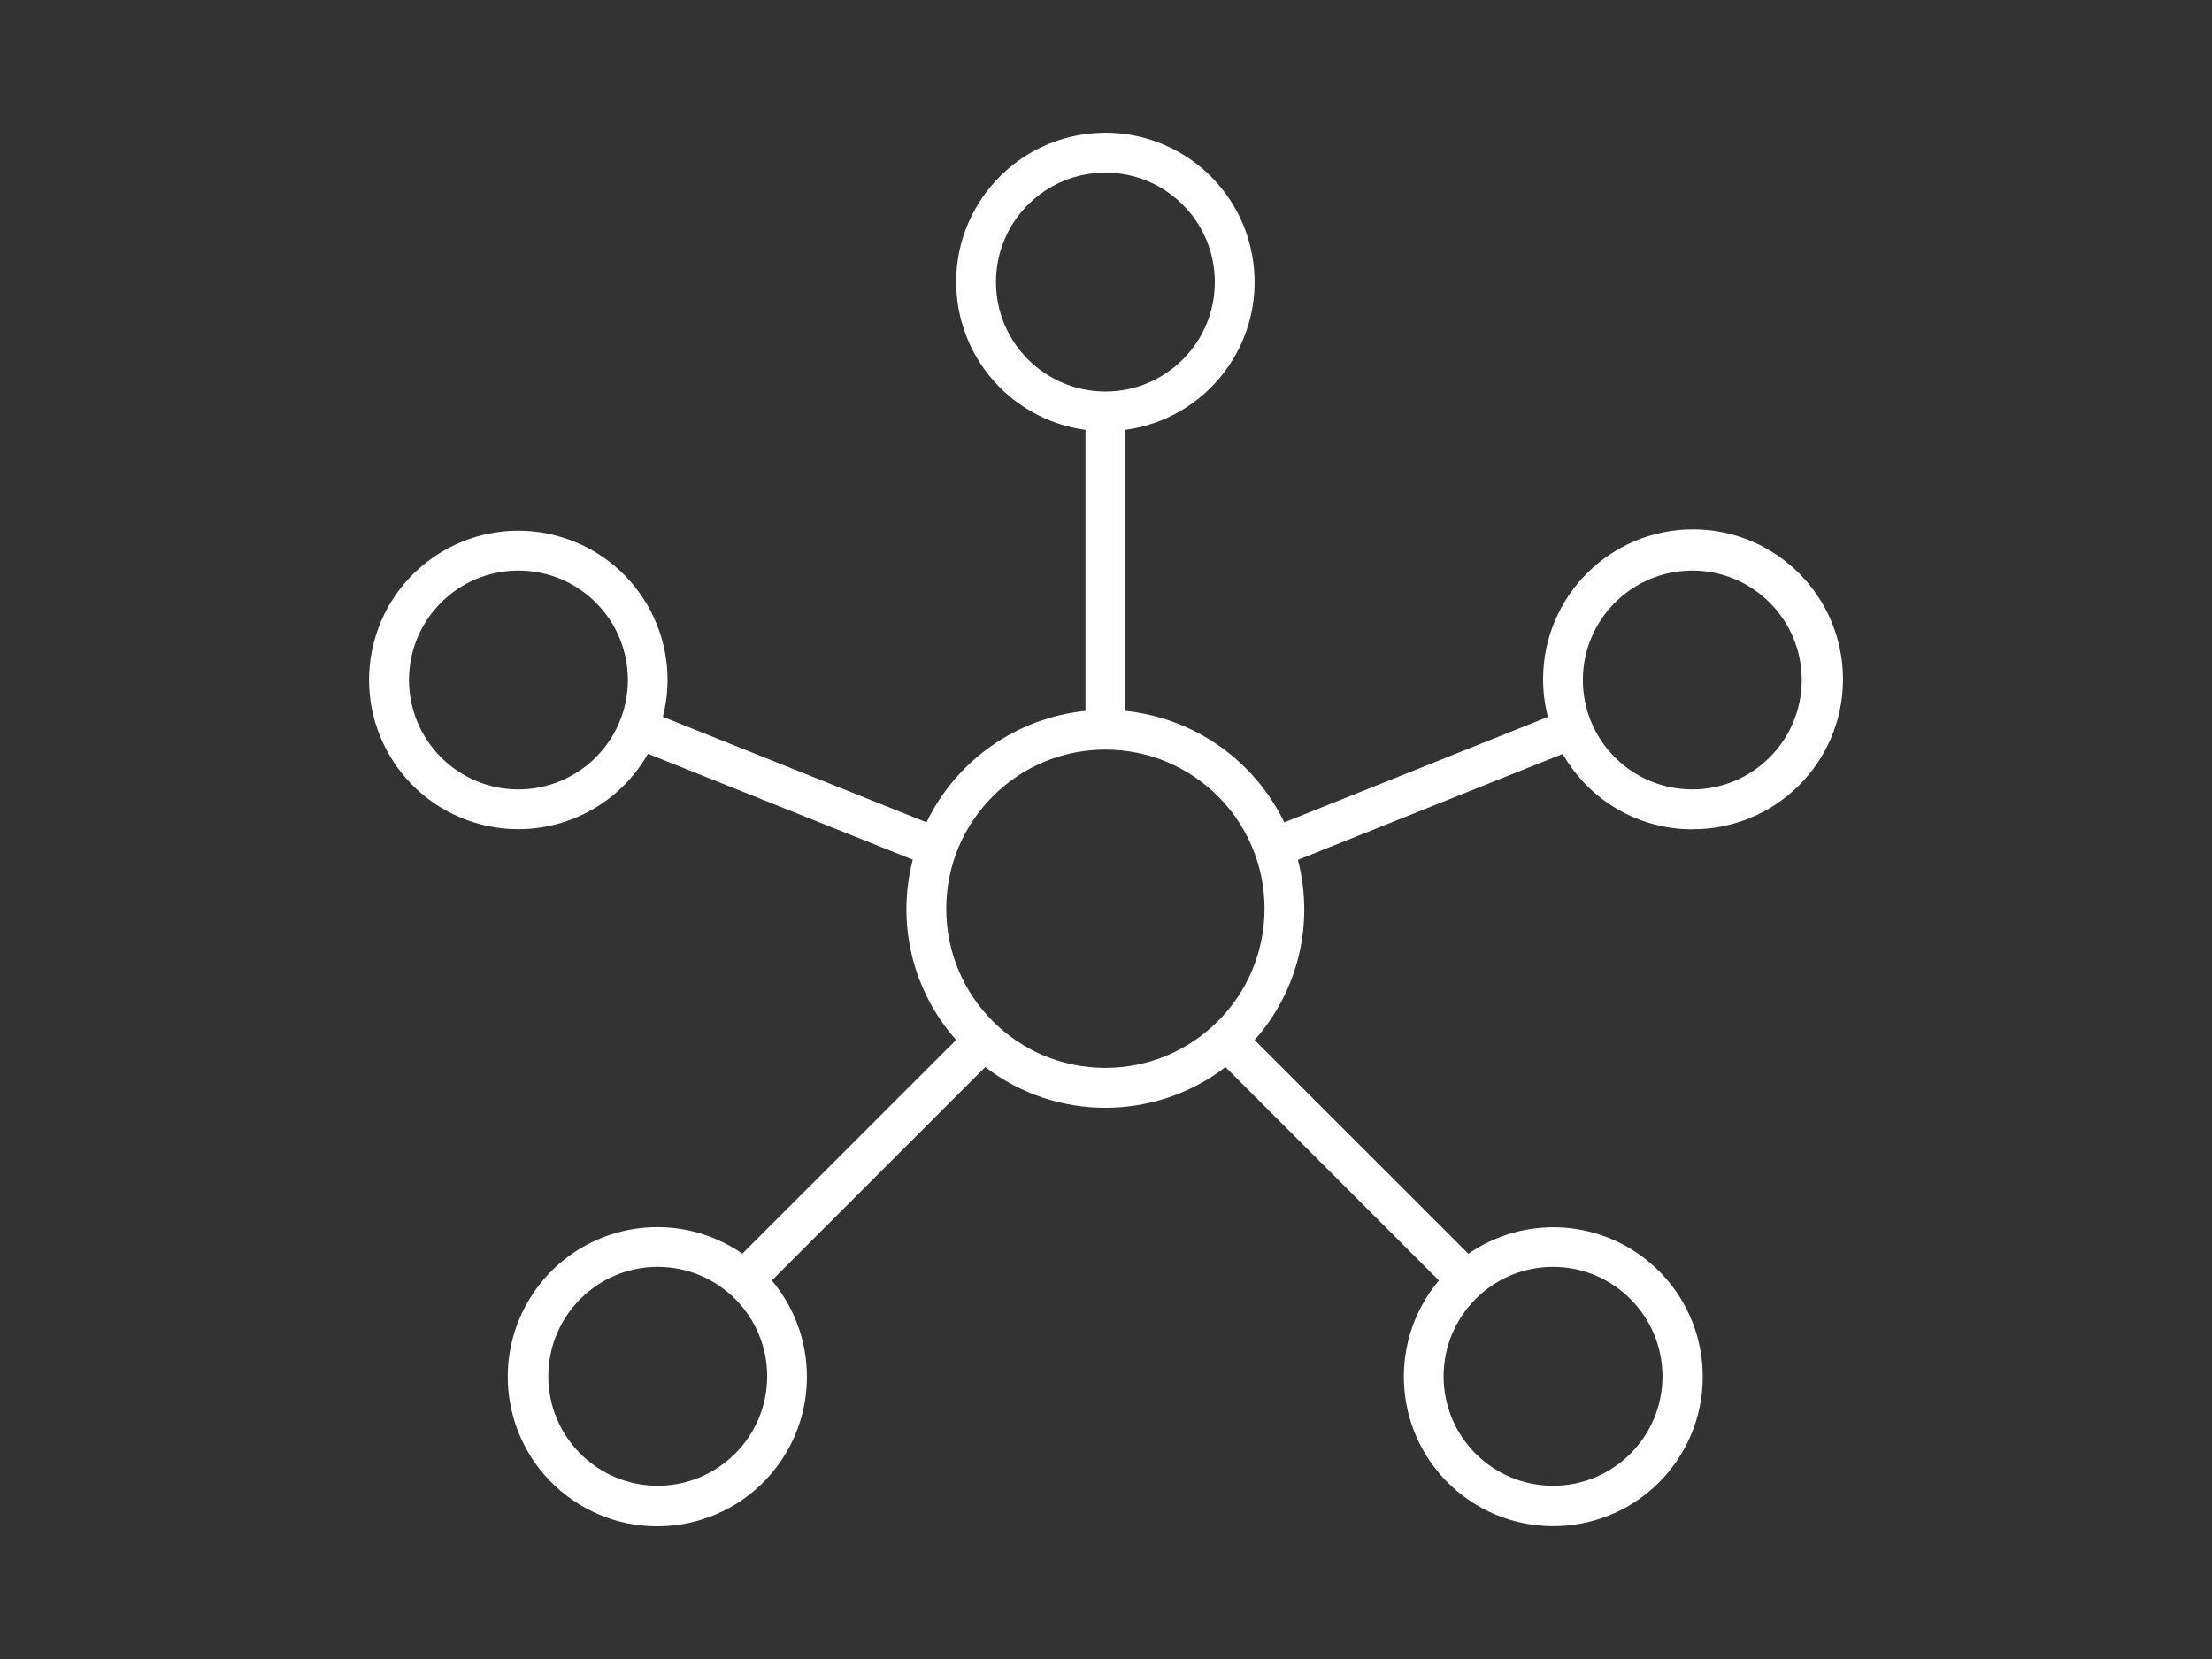 <?xml version="1.0" encoding="UTF-8"?><svg id="Calque_1" xmlns="http://www.w3.org/2000/svg" viewBox="0 0 400 300"><rect x="0" y="0" width="400" height="300" fill="#333333" stroke="none"/><defs><style>.cls-1{fill:#fff;}</style></defs><path class="cls-1" d="m306.02,149.95c14.98.07,27.18-12.01,27.25-26.98.07-14.98-12.01-27.17-26.98-27.25-14.98-.07-27.18,12.01-27.25,26.98-.01,2.34.28,4.67.87,6.94l-47.67,19.07c-5.44-11.25-16.32-18.88-28.75-20.16v-50.82c14.77-1.99,25.13-15.57,23.14-30.34-1.99-14.77-15.57-25.13-30.34-23.14-14.77,1.99-25.13,15.57-23.14,30.34,1.62,12.05,11.1,21.52,23.14,23.14v50.82c-12.43,1.27-23.31,8.9-28.75,20.15l-47.67-19.07c3.69-14.44-5.03-29.13-19.47-32.82-14.44-3.69-29.13,5.03-32.82,19.47-3.69,14.44,5.03,29.13,19.47,32.82,11.78,3.01,24.11-2.23,30.12-12.79l47.89,19.15c-3,11.49-.06,23.72,7.84,32.59l-38.66,38.65c-12.29-8.49-29.14-5.41-37.63,6.88-8.49,12.29-5.41,29.14,6.88,37.63,12.29,8.49,29.14,5.41,37.63-6.88,6.93-10.03,6.29-23.45-1.55-32.78l38.59-38.59c12.82,9.82,30.63,9.82,43.45,0l38.59,38.59c-9.61,11.43-8.13,28.48,3.29,38.09,11.43,9.6,28.48,8.13,38.08-3.29,9.61-11.43,8.13-28.48-3.29-38.08-9.32-7.84-22.73-8.47-32.75-1.55l-38.66-38.65c7.89-8.87,10.83-21.09,7.83-32.58l47.89-19.16c4.79,8.43,13.74,13.63,23.43,13.64Zm-212.27-7.2c-10.93,0-19.79-8.86-19.79-19.79s8.86-19.79,19.79-19.79,19.79,8.86,19.79,19.79c-.01,10.92-8.86,19.78-19.79,19.79Zm86.35-91.74c0-10.93,8.86-19.79,19.79-19.79s19.79,8.86,19.79,19.79-8.86,19.79-19.79,19.79c-10.92-.01-19.78-8.86-19.79-19.79Zm-61.16,217.66c-10.93,0-19.79-8.86-19.79-19.79s8.86-19.79,19.79-19.79,19.79,8.86,19.79,19.79c-.01,10.92-8.86,19.77-19.79,19.79Zm181.69-19.79c0,10.93-8.86,19.79-19.79,19.79s-19.79-8.86-19.79-19.79,8.86-19.79,19.79-19.79c10.92.01,19.77,8.86,19.79,19.79Zm-100.74-55.77c-15.9,0-28.78-12.89-28.78-28.78s12.89-28.78,28.78-28.78,28.78,12.89,28.78,28.78c-.02,15.89-12.89,28.76-28.78,28.78Zm106.13-89.94c10.93,0,19.79,8.86,19.79,19.79s-8.86,19.79-19.79,19.79-19.79-8.86-19.79-19.79c.01-10.92,8.86-19.77,19.79-19.79Z"/></svg>